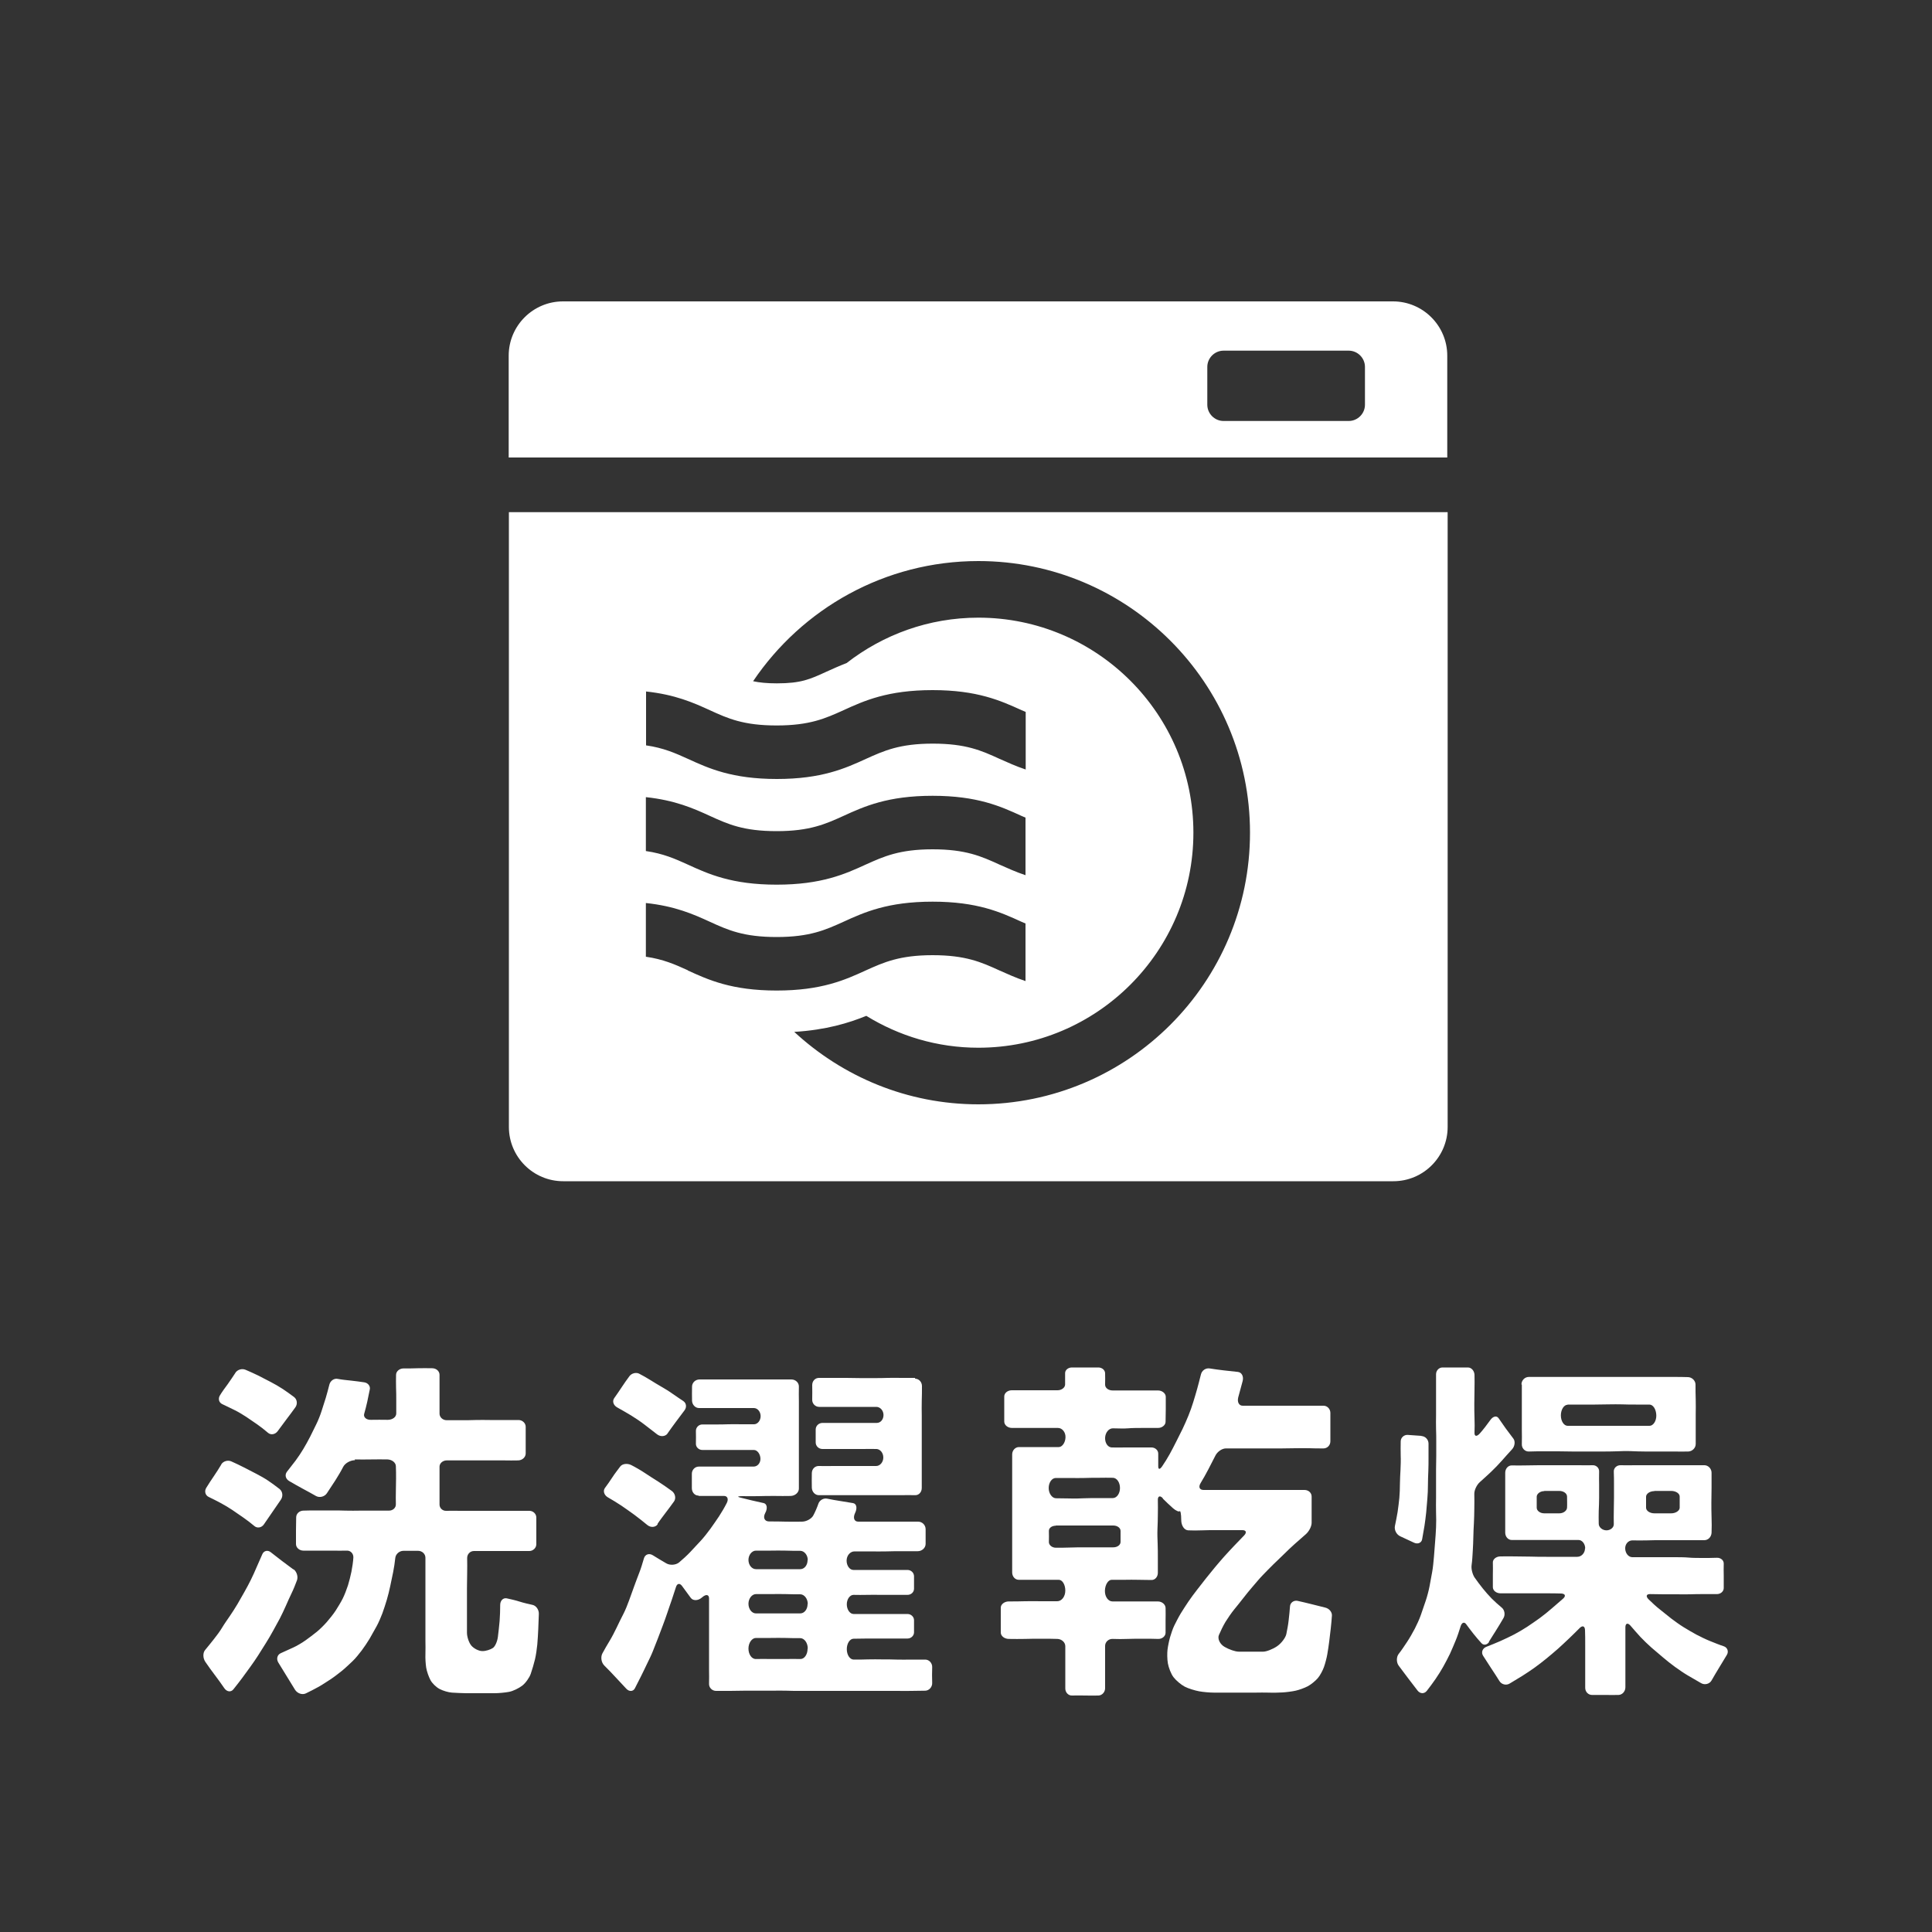 <?xml version="1.0" encoding="UTF-8"?><svg id="b" xmlns="http://www.w3.org/2000/svg" viewBox="0 0 100 100"><rect x="0" y="0" width="100" height="100" fill="#333333" stroke="none"/><defs><style>.d{fill:#fff;}.e{fill:none;}</style></defs><g id="c"><g><rect class="e" width="100" height="100" rx="5" ry="5"/><g><path class="d" d="M72.11,15.6H29.14c-1.55,0-2.81,1.26-2.81,2.81v5.27h48.58v-5.27c0-1.55-1.26-2.81-2.81-2.81Zm-1.46,5.35c0,.46-.38,.84-.84,.84h-6.48c-.46,0-.84-.38-.84-.84v-1.96c0-.46,.38-.84,.84-.84h6.48c.46,0,.84,.38,.84,.84v1.96Z"/><g><path class="e" d="M40.2,37.55c1.72,0,2.53-.37,3.46-.79,1.07-.49,2.29-1.04,4.61-1.04s3.53,.55,4.61,1.04c.07,.03,.14,.06,.21,.09v-4.12h-19.65v3.06c1.51,.16,2.46,.58,3.31,.97,.94,.43,1.74,.79,3.46,.79Z"/><path class="e" d="M40.2,48.49c1.72,0,2.53-.37,3.46-.79,1.07-.49,2.29-1.04,4.61-1.04s3.53,.55,4.6,1.04c.07,.03,.14,.06,.21,.09v-2.5c-.51-.17-.94-.37-1.35-.55-.94-.43-1.75-.79-3.46-.79s-2.53,.37-3.46,.79c-1.07,.49-2.29,1.04-4.61,1.04s-3.53-.55-4.6-1.04c-.66-.3-1.27-.57-2.17-.7v2.69c1.51,.16,2.46,.58,3.31,.97,.94,.43,1.74,.79,3.46,.79Z"/><path class="e" d="M40.2,43.02c1.72,0,2.53-.37,3.46-.79,1.07-.49,2.29-1.04,4.61-1.04s3.53,.55,4.6,1.04c.07,.03,.14,.06,.21,.09v-2.49c-.51-.17-.94-.37-1.35-.55-.94-.43-1.74-.79-3.46-.79s-2.53,.37-3.46,.79c-1.07,.49-2.29,1.04-4.61,1.04s-3.53-.55-4.6-1.04c-.66-.3-1.27-.57-2.17-.7v2.69c1.51,.16,2.46,.58,3.31,.97,.94,.43,1.74,.79,3.46,.79Z"/><path class="e" d="M51.73,50.21c-.94-.43-1.75-.79-3.46-.79s-2.53,.37-3.46,.79c-1.07,.49-2.29,1.04-4.61,1.04s-3.53-.55-4.6-1.04c-.66-.3-1.27-.57-2.17-.7v3.15h19.65v-1.89c-.51-.17-.94-.37-1.35-.55Z"/><path class="d" d="M26.34,26.51v31.82c0,1.55,1.26,2.81,2.81,2.81h42.97c1.55,0,2.81-1.26,2.81-2.81V26.51H26.34Zm7.09,9.28c1.51,.16,2.46,.58,3.31,.97,.94,.43,1.74,.79,3.46,.79s2.53-.37,3.46-.79c1.07-.49,2.29-1.04,4.61-1.04s3.53,.55,4.61,1.04c.07,.03,.14,.06,.21,.09v2.98c-.51-.17-.94-.37-1.35-.55-.94-.43-1.74-.79-3.46-.79s-2.53,.37-3.46,.79c-1.07,.49-2.29,1.04-4.61,1.04s-3.53-.55-4.6-1.04c-.66-.3-1.27-.57-2.17-.7v-2.78Zm0,5.47c1.51,.16,2.46,.58,3.31,.97,.94,.43,1.74,.79,3.46,.79s2.53-.37,3.46-.79c1.07-.49,2.29-1.04,4.61-1.04s3.53,.55,4.6,1.04c.07,.03,.14,.06,.21,.09v2.98c-.51-.17-.94-.37-1.35-.55-.94-.43-1.75-.79-3.46-.79s-2.53,.37-3.46,.79c-1.07,.49-2.29,1.04-4.61,1.04s-3.53-.55-4.6-1.04c-.66-.3-1.27-.57-2.17-.7v-2.78Zm2.17,8.96c-.66-.3-1.27-.57-2.17-.7v-2.78c1.51,.16,2.46,.58,3.31,.97,.94,.43,1.74,.79,3.46,.79s2.53-.37,3.46-.79c1.07-.49,2.29-1.04,4.61-1.04s3.53,.55,4.6,1.04c.07,.03,.14,.06,.21,.09v2.98c-.51-.17-.94-.37-1.35-.55-.94-.43-1.75-.79-3.46-.79s-2.53,.37-3.46,.79c-1.07,.49-2.29,1.04-4.61,1.04s-3.53-.55-4.6-1.04Zm15.04,6.94c-3.68,0-7.02-1.43-9.53-3.75,1.65-.1,2.82-.46,3.73-.83,1.69,1.04,3.67,1.65,5.8,1.65,6.14,0,11.13-4.99,11.13-11.13s-4.99-11.13-11.13-11.13c-2.57,0-4.93,.88-6.82,2.35-.39,.15-.74,.31-1.05,.45-.85,.39-1.31,.6-2.56,.6-.52,0-.9-.04-1.23-.11,2.53-3.75,6.81-6.22,11.66-6.22,7.75,0,14.06,6.3,14.06,14.06s-6.3,14.06-14.06,14.06Z"/></g></g><g><path class="d" d="M15.2,81.23c.16,.12,.24,.38,.17,.57s-.19,.49-.28,.67-.22,.48-.3,.66-.22,.48-.31,.65-.25,.46-.35,.64-.26,.46-.37,.63-.28,.45-.39,.62-.29,.44-.41,.6-.31,.43-.43,.59-.32,.42-.45,.58-.34,.13-.47-.06-.35-.5-.49-.68-.36-.49-.49-.68-.14-.47-.01-.62,.33-.41,.46-.57,.32-.42,.42-.59,.29-.44,.4-.6,.29-.44,.39-.61,.26-.46,.36-.63,.25-.46,.34-.64,.22-.47,.3-.66,.21-.48,.29-.66,.28-.22,.43-.1,.42,.33,.58,.45,.43,.32,.59,.44Zm-3.75-5.43c.1-.17,.34-.24,.52-.16s.48,.22,.65,.31,.46,.24,.64,.33,.46,.25,.62,.36,.43,.3,.59,.43,.19,.37,.07,.55-.32,.47-.44,.64-.32,.46-.44,.64-.35,.21-.49,.09-.4-.32-.56-.43-.42-.29-.58-.4-.43-.27-.6-.36-.46-.24-.63-.32-.23-.29-.13-.46,.28-.44,.39-.6,.29-.44,.39-.61Zm.73-4.74c.11-.17,.34-.24,.53-.16s.48,.21,.66,.3,.46,.24,.64,.33,.45,.25,.62,.36,.43,.3,.59,.42,.19,.36,.07,.53-.33,.45-.46,.62-.33,.45-.46,.62-.35,.21-.5,.08-.39-.32-.55-.43-.42-.29-.57-.39-.43-.27-.6-.35-.46-.23-.64-.31-.23-.28-.13-.45,.29-.43,.41-.59,.29-.43,.4-.59Zm6.19,4.52c-.23,0-.51,.15-.61,.35s-.28,.5-.4,.69-.32,.49-.44,.67-.38,.25-.57,.14-.5-.28-.69-.38-.5-.28-.69-.39-.24-.32-.12-.48,.33-.42,.45-.58,.3-.43,.4-.6,.26-.45,.35-.63,.23-.47,.32-.65,.21-.48,.27-.67,.16-.5,.22-.69,.14-.51,.19-.7,.24-.33,.43-.29,.5,.07,.69,.09,.5,.06,.69,.09,.32,.2,.28,.37-.09,.45-.13,.63-.11,.46-.16,.63,.11,.32,.35,.31,.63,0,.87,0,.44-.14,.44-.33,0-.48,0-.67,0-.48-.01-.67,0-.48,0-.66,.18-.33,.38-.33,.54,0,.74-.01,.54,0,.75,0,.38,.15,.38,.34,0,.48,0,.67,0,.48,0,.67,0,.49,0,.67,.16,.34,.37,.34,.54,0,.75,0,.54,0,.74-.01,.54,0,.74,0,.54,0,.75,0,.54,0,.74,0,.37,.16,.37,.35,0,.5,0,.69,0,.5,0,.69-.17,.35-.38,.36-.54,0-.74,0-.54,0-.74,0-.54,0-.74,0-.54,0-.75,0-.54,0-.74,0-.37,.15-.37,.32,0,.47,0,.65,0,.48,0,.66,0,.48,0,.66,.16,.33,.35,.32,.52,0,.71,0,.52,0,.71,0,.52,0,.72,0,.52,0,.72,0,.52,0,.72,0,.52,0,.72,0,.36,.16,.36,.35,0,.5,0,.69,0,.5,0,.69-.17,.35-.36,.35-.51,0-.71,0-.52,0-.72,0-.52,0-.72,0-.52,0-.72,0-.36,.17-.35,.38,0,.56,0,.77-.01,.56-.01,.77,0,.56,0,.77,0,.56,0,.77,0,.56,0,.77,.1,.52,.23,.67,.38,.28,.57,.28,.42-.08,.54-.16,.23-.34,.26-.57,.07-.6,.09-.83,.03-.61,.03-.83,.15-.38,.34-.34,.49,.11,.67,.17,.49,.13,.67,.17,.33,.25,.32,.47-.02,.57-.03,.79-.03,.57-.05,.79-.07,.56-.12,.77-.15,.55-.22,.75-.27,.48-.44,.61-.47,.28-.68,.32-.55,.07-.75,.07-.54,0-.74,0-.54,0-.74,0-.53-.02-.72-.03-.48-.1-.65-.19-.38-.29-.47-.46-.19-.45-.22-.64-.05-.5-.04-.7,0-.52,0-.71,0-.52,0-.71,0-.52,0-.71,0-.52,0-.71,0-.52,0-.71,0-.52,0-.72,0-.52,0-.72-.17-.36-.38-.36-.55,0-.76,0-.4,.17-.42,.37-.07,.54-.11,.73-.11,.52-.15,.72-.12,.52-.18,.72-.16,.51-.23,.7-.2,.49-.3,.67-.26,.47-.36,.64-.29,.45-.41,.61-.33,.42-.48,.56-.39,.37-.54,.49-.42,.33-.59,.44-.44,.29-.62,.39-.47,.25-.66,.34-.44,0-.56-.19-.31-.5-.43-.7-.31-.51-.43-.7-.06-.41,.12-.49,.48-.22,.66-.3,.46-.25,.63-.37,.43-.32,.58-.44,.39-.36,.52-.51,.34-.41,.45-.58,.28-.45,.37-.63,.21-.49,.27-.68,.14-.51,.18-.71,.09-.53,.1-.73-.14-.37-.34-.36-.54,0-.75,0-.54,0-.75,0-.55,0-.75,0-.38-.15-.38-.34,0-.5,0-.69,.01-.5,.01-.69,.16-.34,.36-.35,.53-.01,.73-.01,.53,0,.74,0,.53,0,.74,.01,.54,0,.74,0,.54,0,.74,0,.54,0,.75,0,.37-.15,.36-.34,0-.48,0-.66,.01-.48,.01-.66,0-.47-.01-.65-.2-.33-.43-.34-.61,0-.85,0-.62,.01-.85,0Z"/><path class="d" d="M36.14,77.41c-.18,0-.33-.17-.33-.38s0-.55,0-.75,.16-.37,.36-.37,.51,0,.7,0,.52,0,.71,0,.52,0,.71,0,.52,0,.72,0,.36-.19,.35-.42-.16-.44-.34-.44-.48,0-.66,0-.49,0-.67,0-.49,0-.67,0-.49,0-.67,0-.34-.15-.33-.33,0-.48,0-.66,.15-.33,.33-.33,.48,0,.67,0,.49,0,.67-.01,.49,0,.67,0,.49,0,.67,0,.34-.19,.34-.42-.16-.42-.35-.42-.52,0-.71,0-.52,0-.71,0-.52,0-.71,0-.52,0-.71,0-.35-.17-.36-.37,0-.54,0-.74,.17-.37,.39-.37,.57,0,.79,0,.57,0,.79,0,.57,0,.79,0,.57,0,.79,0,.58,0,.79,0,.58,0,.8,0,.4,.17,.39,.38,0,.55,0,.76,0,.55,0,.75,0,.54,0,.75,0,.54,0,.75,0,.55,0,.75,0,.55,0,.76,0,.55,0,.75-.19,.37-.42,.38-.6,0-.83,0-.61,0-.84,.01-.61,0-.84,0-.28,.03-.12,.07,.44,.11,.61,.15,.45,.1,.62,.14,.21,.27,.08,.51-.04,.44,.2,.44,.62,0,.85,.01,.62,0,.85,0,.49-.15,.58-.31,.21-.44,.27-.62,.27-.3,.45-.26,.48,.09,.67,.12,.48,.08,.67,.11,.23,.26,.11,.51-.05,.45,.16,.45,.56,0,.77,0,.56,0,.77,0,.56,0,.78,0,.56,0,.78,0,.39,.18,.39,.39,0,.55,0,.76-.19,.38-.41,.38-.59,0-.81,0-.59,0-.82,.01-.59,0-.82,0-.59,0-.82,0-.41,.22-.41,.48,.16,.48,.35,.48,.51,0,.7,0,.51,0,.7,0,.51,0,.7,0,.51,0,.7,0,.34,.15,.34,.33,0,.46,0,.64-.15,.32-.34,.32-.5,0-.69,0-.51,0-.7,0-.51-.01-.7,0-.51,0-.7,0-.35,.22-.35,.49,.16,.5,.35,.5,.5,0,.69,0,.51,0,.7,0,.51,0,.7,0,.51,0,.7,0,.34,.15,.34,.32,0,.46,0,.63-.15,.32-.34,.32-.5,0-.69,0h-.7c-.19,0-.51,0-.7,0s-.51,.01-.7,.01-.35,.24-.35,.54,.16,.54,.36,.54,.54,0,.74-.01,.53,0,.74,0,.54,0,.74,.01,.54,0,.74,0,.54,0,.74,0,.37,.18,.36,.4-.01,.58,0,.8-.16,.4-.35,.41-.52,0-.72,.01-.52,0-.72,0-.52,0-.72,0-.52,0-.72,0-.52,0-.72,0-.53,0-.72,0-.52,0-.72,0-.53,0-.72,0-.53,0-.73,0-.53,0-.72-.01-.52,0-.72,0-.53,0-.72,0-.53,0-.73,0-.53,.01-.73,.01-.53,0-.73,0-.37-.17-.36-.37,0-.54,0-.74,0-.53,0-.73,0-.53,0-.73,0-.53,0-.74,0-.53,0-.74,0-.54,0-.74-.16-.23-.36-.05-.47,.19-.59,.02-.32-.43-.44-.6-.26-.15-.32,.04-.16,.49-.22,.67-.17,.48-.23,.67-.17,.48-.24,.67-.18,.48-.25,.66-.19,.48-.26,.66-.21,.47-.3,.65-.22,.47-.31,.64-.23,.46-.32,.63-.3,.18-.45,.01-.41-.43-.56-.6-.41-.43-.57-.59-.2-.44-.1-.63,.27-.48,.38-.66,.27-.49,.36-.68,.24-.5,.34-.69,.23-.51,.3-.71,.19-.53,.26-.72,.19-.52,.27-.72,.18-.53,.24-.74,.27-.28,.46-.16,.51,.31,.7,.42,.49,.09,.66-.05,.43-.38,.58-.54,.39-.42,.54-.58,.37-.44,.5-.62,.33-.47,.45-.65,.3-.49,.4-.69,.03-.36-.14-.36-.47,0-.65,0-.47,0-.65,0Zm-2.1,1.49c-.12,.16-.36,.18-.54,.03s-.47-.38-.66-.52-.49-.35-.68-.48-.51-.32-.7-.43-.26-.33-.15-.48,.29-.4,.39-.56,.29-.4,.4-.55,.37-.18,.57-.08,.53,.29,.72,.42,.51,.33,.7,.45,.5,.34,.68,.47,.23,.38,.12,.54-.31,.42-.43,.58-.32,.42-.43,.59Zm.52-4.71c-.12,.17-.37,.19-.55,.05s-.48-.37-.66-.51-.49-.35-.69-.47-.51-.3-.71-.41-.27-.32-.16-.48,.29-.41,.39-.57,.29-.42,.4-.57,.34-.21,.5-.13,.42,.23,.58,.33,.42,.26,.58,.35,.42,.25,.57,.36,.4,.27,.56,.38,.18,.32,.06,.48-.32,.43-.45,.6-.32,.44-.44,.61Zm7.25,6.56c0-.26-.18-.48-.39-.48s-.55,0-.76-.01-.55,0-.76,0-.56,0-.77,0-.39,.22-.39,.48,.17,.48,.39,.48,.56,0,.76,0,.55,0,.76,0,.56,0,.77,0,.38-.2,.38-.47Zm0,2.27c0-.27-.18-.5-.39-.5s-.55,0-.76-.01-.55,0-.76,0-.56,0-.77,0-.39,.23-.39,.5,.17,.5,.39,.5,.56,0,.76,0,.55,0,.76,0,.56,0,.77,0,.38-.21,.38-.48Zm0,2.31c0-.3-.18-.54-.39-.54s-.55,0-.76-.01-.55,0-.76,0-.56,0-.77,0-.39,.25-.39,.55,.17,.55,.39,.54,.56,0,.76,0,.55,0,.76,0,.56-.01,.77,0,.38-.23,.38-.53Zm5.55-13.97c.2,0,.36,.17,.36,.38s0,.55-.01,.76,0,.55,0,.75,0,.54,0,.75,0,.54,0,.75,0,.55,0,.75,0,.55,0,.76,0,.55,0,.76-.15,.38-.35,.37-.52,0-.72,0-.51,0-.71,0-.51,0-.71,0-.51,0-.71,0-.52,0-.71,0-.52,0-.71,0-.52,0-.71,0-.35-.17-.36-.38,0-.55,0-.76,.16-.38,.37-.37,.54,0,.74,0,.53,0,.74,0,.54,0,.74,0,.54,0,.74,0,.37-.2,.37-.44-.16-.43-.35-.44-.5,0-.7,0-.51,0-.7,0-.51,0-.7,0-.51,0-.7,0-.35-.15-.35-.34,0-.48,0-.67,.16-.34,.35-.34,.51,0,.7,0,.51,0,.7,0,.51,0,.7,0,.51,0,.71,0,.35-.18,.35-.41-.17-.42-.37-.42-.53,0-.74,0-.53,0-.74,0-.54,0-.74,0-.54,0-.74,0-.37-.17-.36-.38,0-.54,0-.75,.15-.37,.35-.37,.51,0,.71,0,.51,0,.71,0,.51,.01,.71,.01,.51,0,.71,0,.52,0,.71-.01,.52,0,.71,0,.52,0,.72,0Z"/><path class="d" d="M60.17,77.53c-.14-.14-.25-.08-.24,.12s0,.55,0,.75-.01,.54-.02,.75,0,.54,.01,.75,.01,.55,.01,.75,0,.55,0,.76-.15,.38-.34,.37-.5,0-.69-.01-.5,0-.68,0-.5,0-.68,0-.34,.25-.35,.56,.17,.56,.39,.56,.57,0,.79,0,.57,0,.78,0,.57,0,.78,0,.39,.15,.4,.33,0,.47,0,.64,0,.47,0,.65-.18,.33-.39,.32-.57-.01-.79-.01-.57,0-.78,.01-.57,.01-.78,0-.39,.16-.39,.36,0,.53,0,.73,0,.53,0,.73,0,.53,0,.73-.15,.37-.34,.38-.49,0-.68,0-.5-.01-.69,0-.35-.16-.35-.36,0-.53,0-.73,0-.53,0-.73,0-.53,0-.73-.18-.37-.41-.38-.6-.01-.83-.01-.61,0-.84,.01-.61,0-.84,0-.42-.15-.42-.33,0-.47,0-.65,0-.47,0-.64,.19-.32,.41-.32,.6,0,.83-.01,.61,0,.84,0,.61,0,.84,0,.42-.24,.42-.55-.15-.56-.34-.56-.5,0-.69,0-.5,0-.69,0-.5,0-.69,0-.34-.17-.34-.38,0-.55,0-.76,0-.55,0-.76,0-.55,0-.76,0-.55,0-.76,0-.55,0-.76,0-.55,0-.77,0-.56,0-.77,0-.56,0-.77,.16-.38,.35-.38,.5,0,.69,0,.5,0,.69,0,.5,0,.68,0,.34-.23,.35-.5-.17-.49-.39-.49-.57,0-.79,0-.57,0-.79,0-.58,0-.8,0-.4-.15-.4-.33,0-.47,0-.65,0-.47,0-.65,.18-.32,.39-.32,.57,0,.79,0,.57,0,.79,0,.58,0,.79,0,.39-.14,.39-.3,0-.43,0-.59,.16-.29,.35-.29,.49,0,.68,0,.5,0,.69,0,.34,.13,.35,.29,0,.43,0,.6,.17,.3,.39,.3,.57,0,.79,0,.57,0,.78,0,.57,0,.78,0,.4,.15,.4,.33,0,.47,0,.65-.01,.47-.01,.64-.18,.32-.39,.32-.56,0-.78,0-.57,0-.78,.02-.57,0-.78,0-.39,.22-.4,.49,.14,.49,.34,.5,.5,0,.69,0,.5,0,.68,0,.5,0,.69,0,.35,.14,.35,.32,0,.47,0,.65,.08,.18,.2,.01,.29-.45,.39-.63,.25-.47,.34-.65,.24-.48,.33-.66,.22-.49,.3-.68,.19-.5,.25-.7,.16-.52,.21-.71,.14-.52,.19-.73,.25-.34,.45-.31,.53,.08,.73,.1,.53,.06,.73,.08,.31,.23,.25,.47-.17,.61-.23,.85,.04,.43,.23,.43,.5,0,.7,0,.5,0,.69,0,.5,0,.7,0,.51,0,.7,0,.51,0,.7,0,.51,0,.7,0,.35,.17,.35,.37,0,.53,0,.73,0,.53,0,.74-.16,.37-.36,.37-.53,0-.73-.01-.52,0-.72,0-.52,.01-.72,.01-.52,0-.72,0-.52,0-.72,0-.52,0-.72,0-.52,0-.72,0-.44,.17-.54,.37-.27,.52-.37,.72-.28,.51-.4,.71-.05,.35,.16,.35,.54,0,.75,0,.54,0,.74,0,.54,0,.74,0,.54,0,.74,0,.54,0,.75,0,.54,0,.75,0,.54,0,.75,0,.37,.15,.37,.34,0,.49,0,.68,0,.49,0,.68-.14,.45-.3,.59-.42,.37-.58,.51-.41,.38-.56,.53-.4,.39-.56,.54-.39,.4-.54,.55-.37,.42-.51,.58-.36,.43-.49,.6-.35,.44-.48,.6-.33,.45-.44,.63-.26,.49-.34,.68,.05,.47,.29,.61,.56,.25,.74,.25,.46,0,.63,0,.46,0,.63,0,.5-.13,.72-.28,.44-.44,.48-.63,.1-.51,.12-.71,.06-.52,.07-.72,.2-.33,.39-.29,.52,.12,.72,.17,.52,.13,.72,.18,.35,.23,.34,.41-.04,.48-.06,.67-.06,.49-.08,.67-.07,.49-.1,.67-.11,.48-.17,.65-.2,.44-.32,.58-.35,.33-.52,.42-.45,.19-.63,.23-.49,.08-.68,.09-.5,.02-.7,.01-.51,0-.7,0-.51,0-.7,0-.51,0-.7,0-.53,0-.74,0-.57-.03-.78-.07-.55-.14-.74-.24-.45-.32-.58-.49-.25-.49-.29-.71-.04-.54-.02-.71,.08-.47,.13-.64,.14-.45,.22-.61,.22-.44,.33-.62,.29-.46,.4-.62,.31-.44,.44-.6,.33-.43,.46-.59,.34-.42,.47-.58,.35-.41,.49-.57,.37-.4,.51-.55,.38-.39,.52-.54,.1-.27-.09-.27-.51,0-.7,0-.51,0-.7,0-.51,0-.7,.01-.51,.01-.71,0-.36-.24-.36-.54-.04-.49-.08-.45-.19-.02-.34-.15-.38-.35-.52-.49Zm-5.52-1.03c-.21,0-.37,.24-.37,.52s.17,.52,.37,.53,.53,0,.73,.01,.54,0,.74-.01,.54-.01,.74-.01,.54,0,.74,0,.37-.23,.37-.52-.16-.52-.36-.53-.54,0-.74,0-.54,0-.74,.01-.54,0-.74,0-.54,0-.75,0Zm0,2.47c-.21,0-.37,.12-.36,.28s0,.42,0,.57,.16,.29,.36,.29,.54,0,.74-.01,.54-.01,.74-.01,.54,0,.74,0,.54,0,.75,0,.38-.12,.38-.28,0-.41,0-.57-.17-.28-.38-.28-.53,0-.74,0-.54,0-.74,0-.54,0-.74,0-.54,0-.75,0Z"/><path class="d" d="M73.58,74.33c.2,.01,.36,.19,.36,.39s0,.52,0,.72,0,.52-.01,.71-.02,.52-.02,.71-.01,.52-.03,.71-.04,.51-.06,.71-.06,.51-.09,.7-.09,.5-.12,.69-.23,.27-.42,.18-.51-.24-.71-.33-.32-.33-.28-.53,.11-.53,.14-.73,.07-.53,.09-.73,.03-.53,.03-.73,.02-.53,.03-.73,.02-.53,.01-.73,0-.53,0-.73,.17-.35,.36-.34,.51,.04,.71,.05Zm3.51,10.64c-.11,.17-.29,.21-.41,.08s-.3-.34-.41-.48-.28-.36-.38-.5-.23-.09-.29,.11-.17,.53-.25,.72-.21,.51-.3,.7-.25,.49-.35,.67-.28,.47-.4,.64-.32,.45-.45,.61-.34,.16-.48-.02-.35-.46-.49-.64-.35-.47-.48-.64-.13-.46,0-.62,.32-.45,.44-.63,.29-.48,.39-.67,.24-.5,.31-.7,.18-.53,.25-.73,.16-.54,.2-.75,.1-.55,.14-.76,.07-.55,.09-.77,.04-.56,.06-.77,.04-.56,.05-.77,.01-.56,0-.77,0-.56,0-.77,0-.54,0-.74,0-.51,0-.7,.01-.51,.01-.71,0-.51,0-.7,0-.51-.01-.7,0-.51,0-.7,0-.51,0-.71,0-.51,0-.71,0-.52,0-.71,.15-.35,.33-.35,.48,0,.66,0,.48,0,.66,0,.33,.17,.34,.38,0,.54,0,.74-.01,.54-.01,.75,0,.54,.01,.75,.01,.54,0,.75,.12,.22,.28,.04,.4-.49,.54-.69,.33-.24,.43-.09,.27,.39,.37,.53,.28,.38,.39,.52,.08,.4-.07,.56-.39,.43-.53,.59-.39,.42-.55,.57-.42,.39-.58,.53-.3,.42-.29,.63,0,.53,0,.74-.01,.53-.02,.74-.03,.53-.03,.73-.02,.53-.03,.73-.03,.53-.06,.73,.05,.49,.16,.65,.3,.41,.42,.56,.33,.39,.46,.52,.37,.35,.52,.47,.19,.37,.09,.54-.27,.46-.38,.63-.28,.45-.39,.62Zm4.96-4.82c0-.24-.16-.44-.34-.44s-.5,0-.69,0-.5,0-.69,0-.5,0-.69,0-.5,0-.7,0-.5,0-.69,0-.34-.17-.34-.38,0-.56,0-.77,0-.56,0-.77,0-.56,0-.78,0-.56,0-.78,.16-.39,.35-.38,.5,0,.69,0,.5-.01,.69-.01,.5,0,.69,0,.5,0,.7,0,.5,0,.7,0,.51,.01,.7,0,.35,.14,.34,.33,0,.49,0,.67,0,.49,0,.68-.01,.49-.02,.68,0,.49,0,.67,.19,.34,.4,.34,.39-.15,.38-.33,0-.49,0-.67,.01-.49,.01-.68,0-.49,0-.68,0-.49-.01-.68,.16-.34,.36-.33,.52,0,.72,0,.52,0,.72,0,.52,0,.72,0,.52,0,.72,0,.52,0,.72,0,.53,0,.73,0,.37,.18,.37,.39,0,.56,0,.77-.01,.56-.01,.77,0,.56,.01,.78,.01,.56,0,.78-.17,.39-.38,.39-.54,0-.74,0-.54,0-.74,0-.54,0-.74,0-.54,0-.75,.01-.54,0-.75,0-.38,.19-.37,.43,.17,.44,.37,.44,.53,0,.73,0,.53,0,.72,0,.53,0,.73,0,.53,0,.73,.02,.53,.02,.73,.02,.53,0,.73-.01,.37,.13,.36,.31,0,.46,0,.63,0,.46,0,.63-.16,.31-.35,.31-.5,0-.69,0-.5,0-.69,.01-.5,0-.69,0-.5,0-.7,0-.51-.01-.7-.01-.22,.12-.07,.27,.41,.39,.58,.52,.43,.35,.6,.48,.45,.33,.63,.44,.48,.29,.67,.39,.5,.25,.7,.33,.52,.21,.71,.27,.27,.27,.16,.45-.29,.48-.4,.66-.29,.48-.39,.66-.35,.25-.54,.14-.5-.29-.69-.4-.48-.31-.66-.44-.46-.35-.62-.49-.44-.37-.6-.51-.42-.39-.57-.55-.38-.43-.52-.59-.26-.12-.26,.09,0,.56,0,.77,0,.56,0,.77,0,.56,0,.78,0,.56,0,.78-.16,.39-.35,.4-.5,0-.69,0-.5,0-.69,0-.35-.16-.35-.37,0-.54,0-.74,0-.54,0-.75,0-.54,0-.75,0-.54-.01-.75-.13-.25-.28-.1-.39,.39-.55,.54-.41,.39-.57,.53-.43,.37-.59,.5-.44,.35-.61,.47-.46,.32-.64,.43-.48,.29-.66,.4-.42,.05-.53-.13-.3-.47-.42-.65-.3-.47-.42-.65-.04-.39,.16-.47,.53-.21,.73-.3,.52-.24,.71-.34,.5-.28,.68-.4,.47-.32,.65-.45,.45-.35,.61-.49,.43-.37,.59-.51,.12-.26-.09-.27-.56-.01-.78-.01-.57,0-.78,0-.57,0-.79,0-.57,0-.79,0-.4-.14-.4-.32,0-.46,0-.64,.01-.46,0-.63,.17-.32,.39-.32,.57-.01,.79,0,.57,0,.79,.01,.58,.01,.8,.01,.58,0,.8,0,.58,0,.8,0,.4-.2,.4-.44Zm-3.3-8.49c0-.21,.17-.39,.38-.39s.55,0,.75,0,.54,0,.75,0,.54,0,.75,0,.54,0,.75,0,.54,0,.75,0,.54,0,.75,0,.54,0,.75,0,.54,0,.75,0,.55,0,.75,0,.55,0,.75,0,.55,0,.75,.01,.38,.18,.38,.39,0,.55,.01,.76,0,.56,0,.77,0,.56,0,.77,0,.56,0,.77-.18,.38-.38,.39-.54,0-.74,0-.54,0-.75,0-.54,0-.75,0-.54-.01-.75-.02-.54,0-.75,.01-.54,.01-.75,.01-.54,0-.75,0-.54,0-.75,0-.55-.01-.75-.01-.55,0-.75,0-.55,0-.76,.01-.38-.17-.37-.38,0-.56,0-.77,0-.56,0-.77,0-.56,0-.77,0-.56,0-.78Zm1.18,5.52c-.21,0-.39,.14-.39,.29s0,.41,0,.57,.18,.29,.39,.29,.56,0,.78,0,.39-.14,.4-.29,0-.42,0-.58-.18-.29-.4-.29-.57,0-.78,0Zm1.21-4.47c-.19,0-.35,.25-.35,.55s.16,.54,.35,.54,.51,0,.7,0,.51,0,.7,0,.51,0,.71,0,.51,0,.71,0,.51,0,.71,0,.52,0,.71,0,.36-.25,.35-.55-.16-.55-.36-.55-.51,0-.7,0-.51,0-.7-.01-.51,0-.71,0-.51,.01-.71,.01-.51,0-.71,0-.51,0-.71,0Zm4.49,4.47c-.24,0-.43,.14-.43,.29v.57c0,.16,.2,.29,.43,.29s.63,0,.87,0,.44-.14,.44-.29,0-.42,0-.58-.2-.29-.44-.29-.63,0-.87,0Z"/></g></g></g></svg>